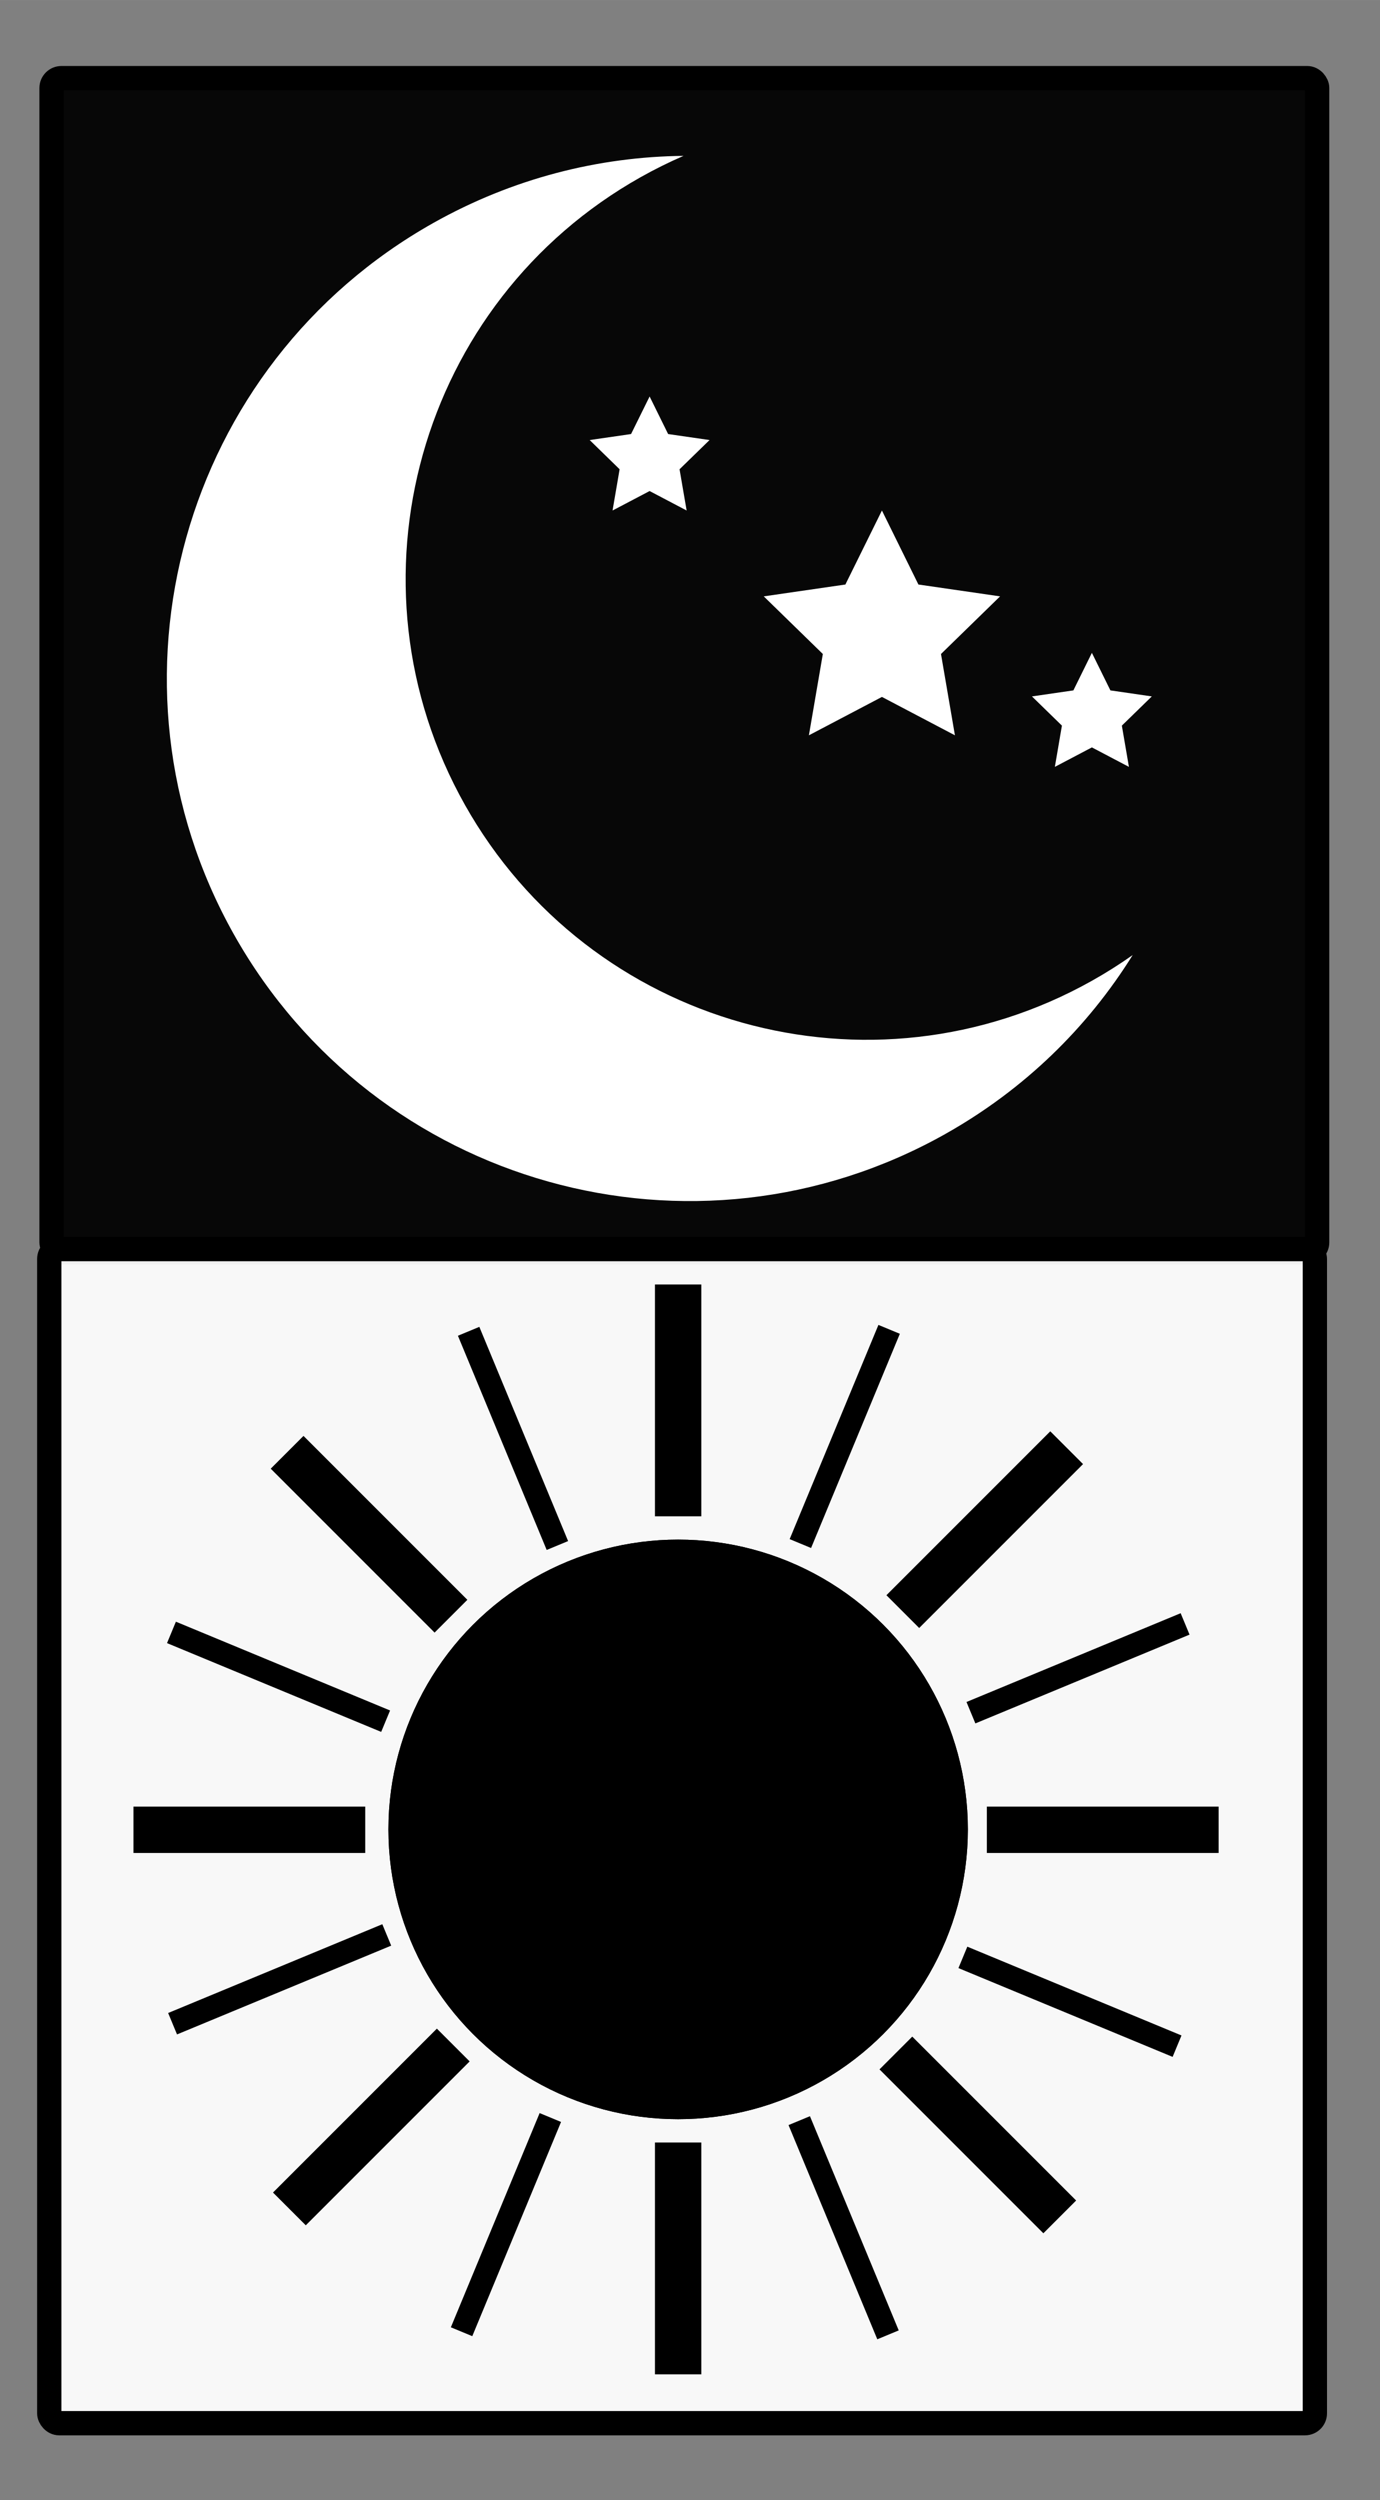 <?xml version="1.0" encoding="UTF-8"?>
<svg width="53mm" height="96mm" version="1.1" viewBox="0 0 187.8 340.16" xmlns="http://www.w3.org/2000/svg">
<rect x="0" y="0" width="187.8" height="340.16" fill="#808080" stroke="none"/>
<g transform="translate(0 -712.2)">
<rect x="7.016" y="722.83" width="172.23" height="159.75" ry="1.344" fill-opacity=".945" stroke="#000" stroke-width="3.308"/>
<path d="m128.65 866.48c10.79-6.065 19.383-14.526 25.493-24.341-1.755 1.239-3.59 2.402-5.504 3.477-30.187 16.969-68.415 6.252-85.383-23.934-16.968-30.187-6.252-68.415 23.934-85.383 1.914-1.076 3.861-2.04 5.832-2.895-11.561 0.118-23.256 3.061-34.046 9.126-34.228 19.24-46.379 62.586-27.139 96.812 19.24 34.226 62.586 46.379 96.812 27.141z" fill="#fff"/>
<polygon transform="matrix(.409 0 0 .409 -46.354 667.39)" points="387.12 327.11 367.46 307.94 394.62 304 406.78 279.38 418.92 304 446.09 307.94 426.43 327.11 431.07 354.16 406.78 341.39 382.48 354.16" fill="#fff"/>
<polygon transform="matrix(.409 0 0 .409 -46.354 667.39)" points="466.67 350.94 456.7 341.22 470.48 339.22 476.64 326.73 482.8 339.22 496.58 341.22 486.61 350.94 488.96 364.66 476.64 358.18 464.32 364.66" fill="#fff"/>
<polygon transform="matrix(.409 0 0 .409 -46.354 667.39)" points="319.5 265.66 309.54 255.94 323.31 253.94 329.48 241.45 335.64 253.94 349.42 255.94 339.44 265.66 341.8 279.38 329.48 272.9 317.15 279.38" fill="#fff"/>
<rect x="6.705" y="882.14" width="172.23" height="159.75" ry="1.344" fill="#fff" fill-opacity=".945" stroke="#000" stroke-width="3.308"/>
<ellipse cx="92.285" cy="961.1" rx="39.427" ry="39.427"/>
<rect x="89.131" y="886.96" width="6.308" height="31.542"/>
<rect x="89.131" y="1003.7" width="6.308" height="31.542"/>
<rect transform="rotate(90)" x="958" y="-165.84" width="6.308" height="31.542"/>
<rect transform="rotate(90)" x="958" y="-49.703" width="6.308" height="31.542"/>
<rect transform="matrix(.707 -.707 .707 .707 0 0)" x="-618.94" y="671.05" width="6.308" height="31.542"/>
<rect transform="matrix(.707 -.707 .707 .707 0 0)" x="-618.15" y="787.44" width="6.308" height="31.542"/>
<rect transform="matrix(.707 .707 .707 -.707 0 0)" x="742.48" y="-571.86" width="6.308" height="31.542"/>
<rect transform="matrix(-.383 -.924 .924 -.383 0 0)" x="-925.14" y="-239.82" width="3.154" height="31.542"/>
<rect transform="matrix(.707 .707 .707 -.707 0 0)" x="740.92" y="-688.37" width="6.308" height="31.542"/>
<rect transform="matrix(-.383 -.924 .924 -.383 0 0)" x="-922.63" y="-356.36" width="3.154" height="31.542"/>
<rect transform="matrix(-.383 .924 .924 .383 0 0)" x="852.38" y="379.22" width="3.154" height="31.542"/>
<rect transform="matrix(.383 -.924 -.924 -.383 0 0)" x="-855.14" y="-527.16" width="3.154" height="31.542"/>
<rect transform="matrix(-.924 .383 -.383 -.924 0 0)" x="281.07" y="-997.42" width="3.154" height="31.542"/>
<rect transform="matrix(-.924 .383 -.383 -.924 0 0)" x="281.51" y="-881.01" width="3.154" height="31.542"/>
<rect transform="matrix(.924 .383 .383 -.924 0 0)" x="452.06" y="-810.03" width="3.154" height="31.542"/>
<rect transform="matrix(.924 .383 .383 -.924 0 0)" x="450.53" y="-926.72" width="3.154" height="31.542"/>
<ellipse cx="92.285" cy="961.1" rx="39.427" ry="39.427"/>
</g>
</svg>
